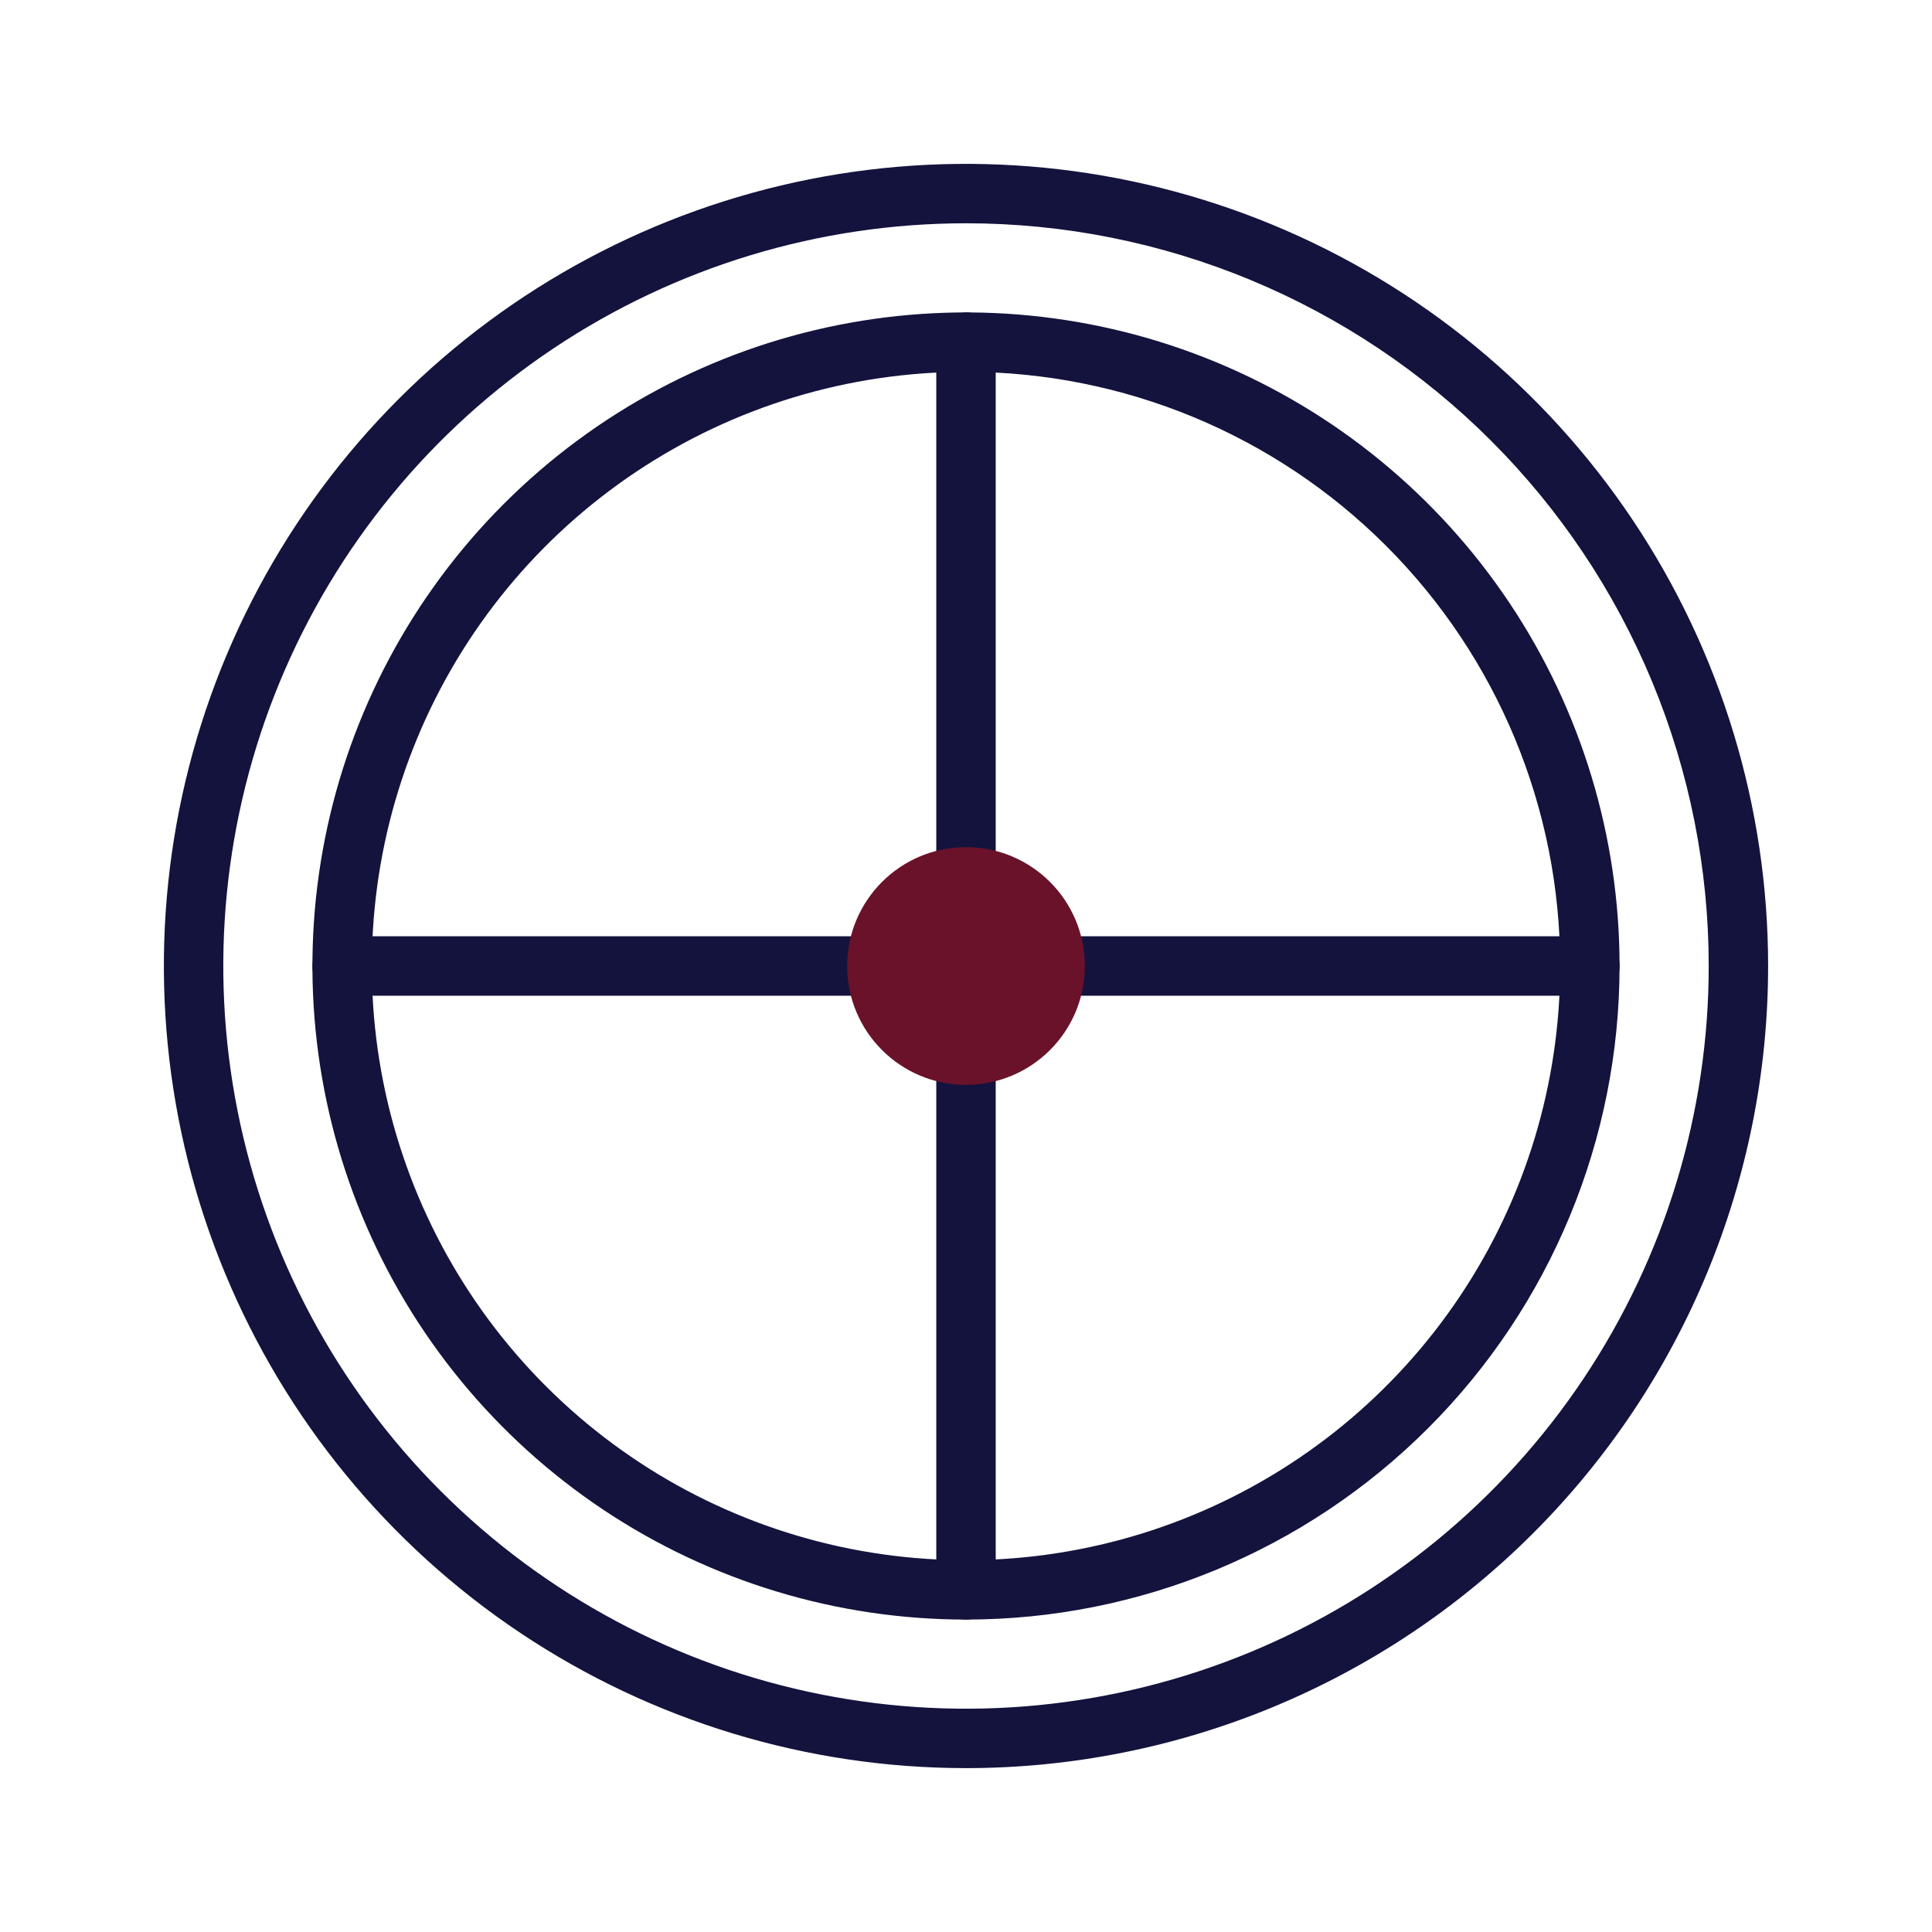 <svg xmlns="http://www.w3.org/2000/svg" width="63" height="63" viewBox="0 0 63 63" fill="none"><path d="M31.5 52.812C27.285 52.812 23.164 51.562 19.659 49.221C16.155 46.879 13.423 43.55 11.81 39.656C10.197 35.762 9.775 31.476 10.597 27.342C11.419 23.208 13.449 19.41 16.43 16.43C19.41 13.449 23.208 11.419 27.342 10.597C31.476 9.775 35.762 10.197 39.656 11.81C43.55 13.423 46.879 16.155 49.221 19.659C51.563 23.164 52.812 27.285 52.812 31.5C52.812 37.152 50.567 42.573 46.57 46.57C42.573 50.567 37.152 52.812 31.5 52.812ZM31.5 12.125C27.668 12.125 23.922 13.261 20.736 15.39C17.55 17.519 15.066 20.545 13.6 24.085C12.133 27.626 11.75 31.521 12.497 35.28C13.245 39.038 15.09 42.491 17.8 45.2C20.509 47.91 23.962 49.755 27.72 50.503C31.479 51.25 35.374 50.867 38.914 49.4C42.455 47.934 45.481 45.45 47.61 42.264C49.739 39.078 50.875 35.332 50.875 31.5C50.875 26.361 48.834 21.433 45.2 17.8C41.567 14.166 36.639 12.125 31.5 12.125Z" fill="#14133D"></path><path d="M31.5 57.656C26.327 57.656 21.27 56.122 16.968 53.248C12.667 50.374 9.314 46.289 7.335 41.51C5.355 36.73 4.837 31.471 5.846 26.397C6.856 21.323 9.347 16.663 13.005 13.005C16.663 9.347 21.323 6.856 26.397 5.846C31.471 4.837 36.73 5.355 41.51 7.335C46.289 9.314 50.374 12.667 53.248 16.968C56.122 21.27 57.656 26.327 57.656 31.5C57.656 38.437 54.901 45.09 49.995 49.995C45.09 54.901 38.437 57.656 31.5 57.656ZM31.5 7.281C26.71 7.281 22.027 8.702 18.045 11.363C14.062 14.024 10.958 17.806 9.125 22.232C7.292 26.657 6.812 31.527 7.747 36.225C8.681 40.923 10.988 45.238 14.375 48.625C17.762 52.012 22.077 54.319 26.775 55.253C31.473 56.188 36.343 55.708 40.768 53.875C45.194 52.042 48.976 48.938 51.637 44.955C54.298 40.972 55.719 36.29 55.719 31.5C55.719 28.32 55.092 25.17 53.875 22.232C52.658 19.294 50.874 16.624 48.625 14.375C46.376 12.126 43.706 10.342 40.768 9.125C37.83 7.908 34.681 7.281 31.5 7.281Z" fill="#14133D"></path><path d="M28.594 32.469H11.156C10.899 32.469 10.653 32.367 10.471 32.185C10.29 32.003 10.188 31.757 10.188 31.5C10.188 31.243 10.29 30.997 10.471 30.815C10.653 30.633 10.899 30.531 11.156 30.531H28.594C28.851 30.531 29.097 30.633 29.279 30.815C29.46 30.997 29.562 31.243 29.562 31.5C29.562 31.757 29.46 32.003 29.279 32.185C29.097 32.367 28.851 32.469 28.594 32.469Z" fill="#14133D"></path><path d="M31.5 52.812C31.243 52.812 30.997 52.71 30.815 52.529C30.633 52.347 30.531 52.101 30.531 51.844V34.406C30.531 34.149 30.633 33.903 30.815 33.721C30.997 33.54 31.243 33.438 31.5 33.438C31.757 33.438 32.003 33.54 32.185 33.721C32.367 33.903 32.469 34.149 32.469 34.406V51.844C32.469 52.101 32.367 52.347 32.185 52.529C32.003 52.71 31.757 52.812 31.5 52.812Z" fill="#14133D"></path><path d="M51.844 32.469H34.406C34.149 32.469 33.903 32.367 33.721 32.185C33.54 32.003 33.438 31.757 33.438 31.5C33.438 31.243 33.54 30.997 33.721 30.815C33.903 30.633 34.149 30.531 34.406 30.531H51.844C52.101 30.531 52.347 30.633 52.529 30.815C52.71 30.997 52.812 31.243 52.812 31.5C52.812 31.757 52.71 32.003 52.529 32.185C52.347 32.367 52.101 32.469 51.844 32.469Z" fill="#14133D"></path><path d="M31.5 29.562C31.243 29.562 30.997 29.46 30.815 29.279C30.633 29.097 30.531 28.851 30.531 28.594V11.156C30.531 10.899 30.633 10.653 30.815 10.471C30.997 10.29 31.243 10.188 31.5 10.188C31.757 10.188 32.003 10.29 32.185 10.471C32.367 10.653 32.469 10.899 32.469 11.156V28.594C32.469 28.851 32.367 29.097 32.185 29.279C32.003 29.46 31.757 29.562 31.5 29.562Z" fill="#14133D"></path><path d="M31.5 35.375C33.64 35.375 35.375 33.64 35.375 31.5C35.375 29.36 33.64 27.625 31.5 27.625C29.36 27.625 27.625 29.36 27.625 31.5C27.625 33.64 29.36 35.375 31.5 35.375Z" fill="#6A122A"></path><path d="M31.5 33.438C32.57 33.438 33.438 32.57 33.438 31.5C33.438 30.43 32.57 29.562 31.5 29.562C30.43 29.562 29.562 30.43 29.562 31.5C29.562 32.57 30.43 33.438 31.5 33.438Z" fill="#6A122A"></path></svg>